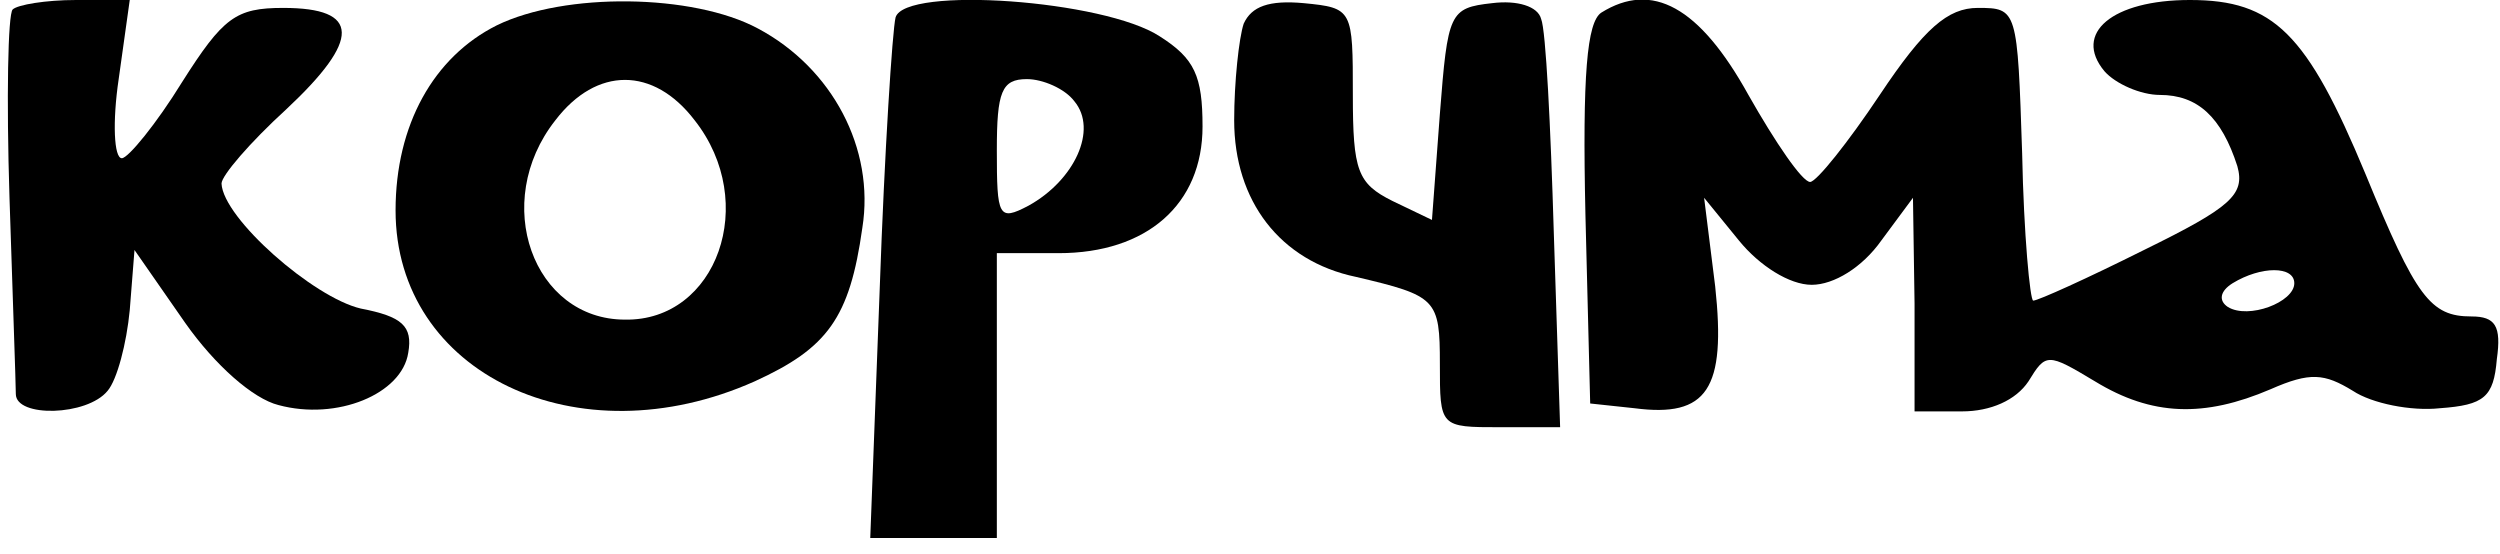 <?xml version="1.0" encoding="UTF-8" standalone="yes"?>
<svg version="1.0" xmlns="http://www.w3.org/2000/svg" width="158" height="35" viewBox="0 0 158 35" preserveAspectRatio="xMidYMid meet">
  <g transform="translate(0,35) scale(0.1,-0.1)" fill="#000000" stroke="none">
    <path d="M8 344 c-3 -3 -4 -56 -2 -119 2 -62 4 -118 4 -124 0 -15 45 -14 58 2
6 7 12 30 14 51 l3 38 32 -46 c19 -27 43 -48 59 -52 37 -10 78 7 82 33 3 17
-4 23 -30 28 -30 7 -87 57 -88 79 0 5 18 26 41 47 47 44 47 64 -2 64 -30 0
-38 -6 -64 -47 -16 -26 -34 -48 -38 -48 -5 0 -6 23 -2 50 l7 50 -34 0 c-19 0
-37 -3 -40 -6z"/>
    <path d="M314 334 c-40 -20 -64 -63 -64 -117 0 -103 115 -158 227 -108 46 21
60 40 68 97 8 50 -19 101 -66 126 -41 22 -122 23 -165 2z m125 -60 c41 -52 14
-127 -44 -126 -58 0 -85 74 -44 126 26 34 62 34 88 0z"/>
    <path d="M566 339 c-2 -8 -7 -85 -10 -171 l-6 -158 40 0 40 0 0 90 0 90 39 0
c56 0 91 31 91 80 0 32 -5 43 -27 57 -35 23 -161 32 -167 12z m113 -53 c15
-18 0 -50 -29 -66 -19 -10 -20 -7 -20 35 0 37 3 45 19 45 10 0 24 -6 30 -14z"/>
    <path d="M786 335 c-3 -9 -6 -37 -6 -61 0 -51 29 -89 77 -99 51 -12 53 -14 53
-55 0 -40 0 -40 38 -40 l38 0 -4 123 c-2 67 -5 128 -8 135 -2 8 -15 12 -31 10
-27 -3 -28 -6 -33 -70 l-5 -67 -25 12 c-22 11 -25 19 -25 67 0 54 0 55 -31 58
-22 2 -33 -2 -38 -13z"/>
    <path d="M1012 342 c-9 -6 -12 -39 -10 -128 l3 -119 28 -3 c46 -6 58 12 51 77
l-7 56 22 -27 c13 -16 32 -28 46 -28 14 0 32 11 44 28 l20 27 1 -67 0 -68 30
0 c18 0 34 7 42 19 11 18 12 18 42 0 36 -22 69 -23 111 -5 25 11 34 10 52 -1
12 -8 37 -13 55 -11 28 2 34 7 36 31 3 21 -1 27 -16 27 -26 0 -35 12 -67 90
-37 89 -58 110 -111 110 -49 0 -74 -21 -54 -45 7 -8 23 -15 35 -15 24 0 39
-14 49 -45 5 -18 -4 -26 -59 -53 -36 -18 -67 -32 -70 -32 -2 0 -6 42 -7 93 -3
91 -3 92 -28 92 -19 0 -34 -13 -62 -55 -20 -30 -40 -55 -44 -55 -5 0 -22 25
-39 55 -31 56 -61 72 -93 52z m438 -171 c0 -12 -29 -23 -42 -15 -6 4 -5 10 3
15 18 11 39 11 39 0z"/>
  </g>
</svg>